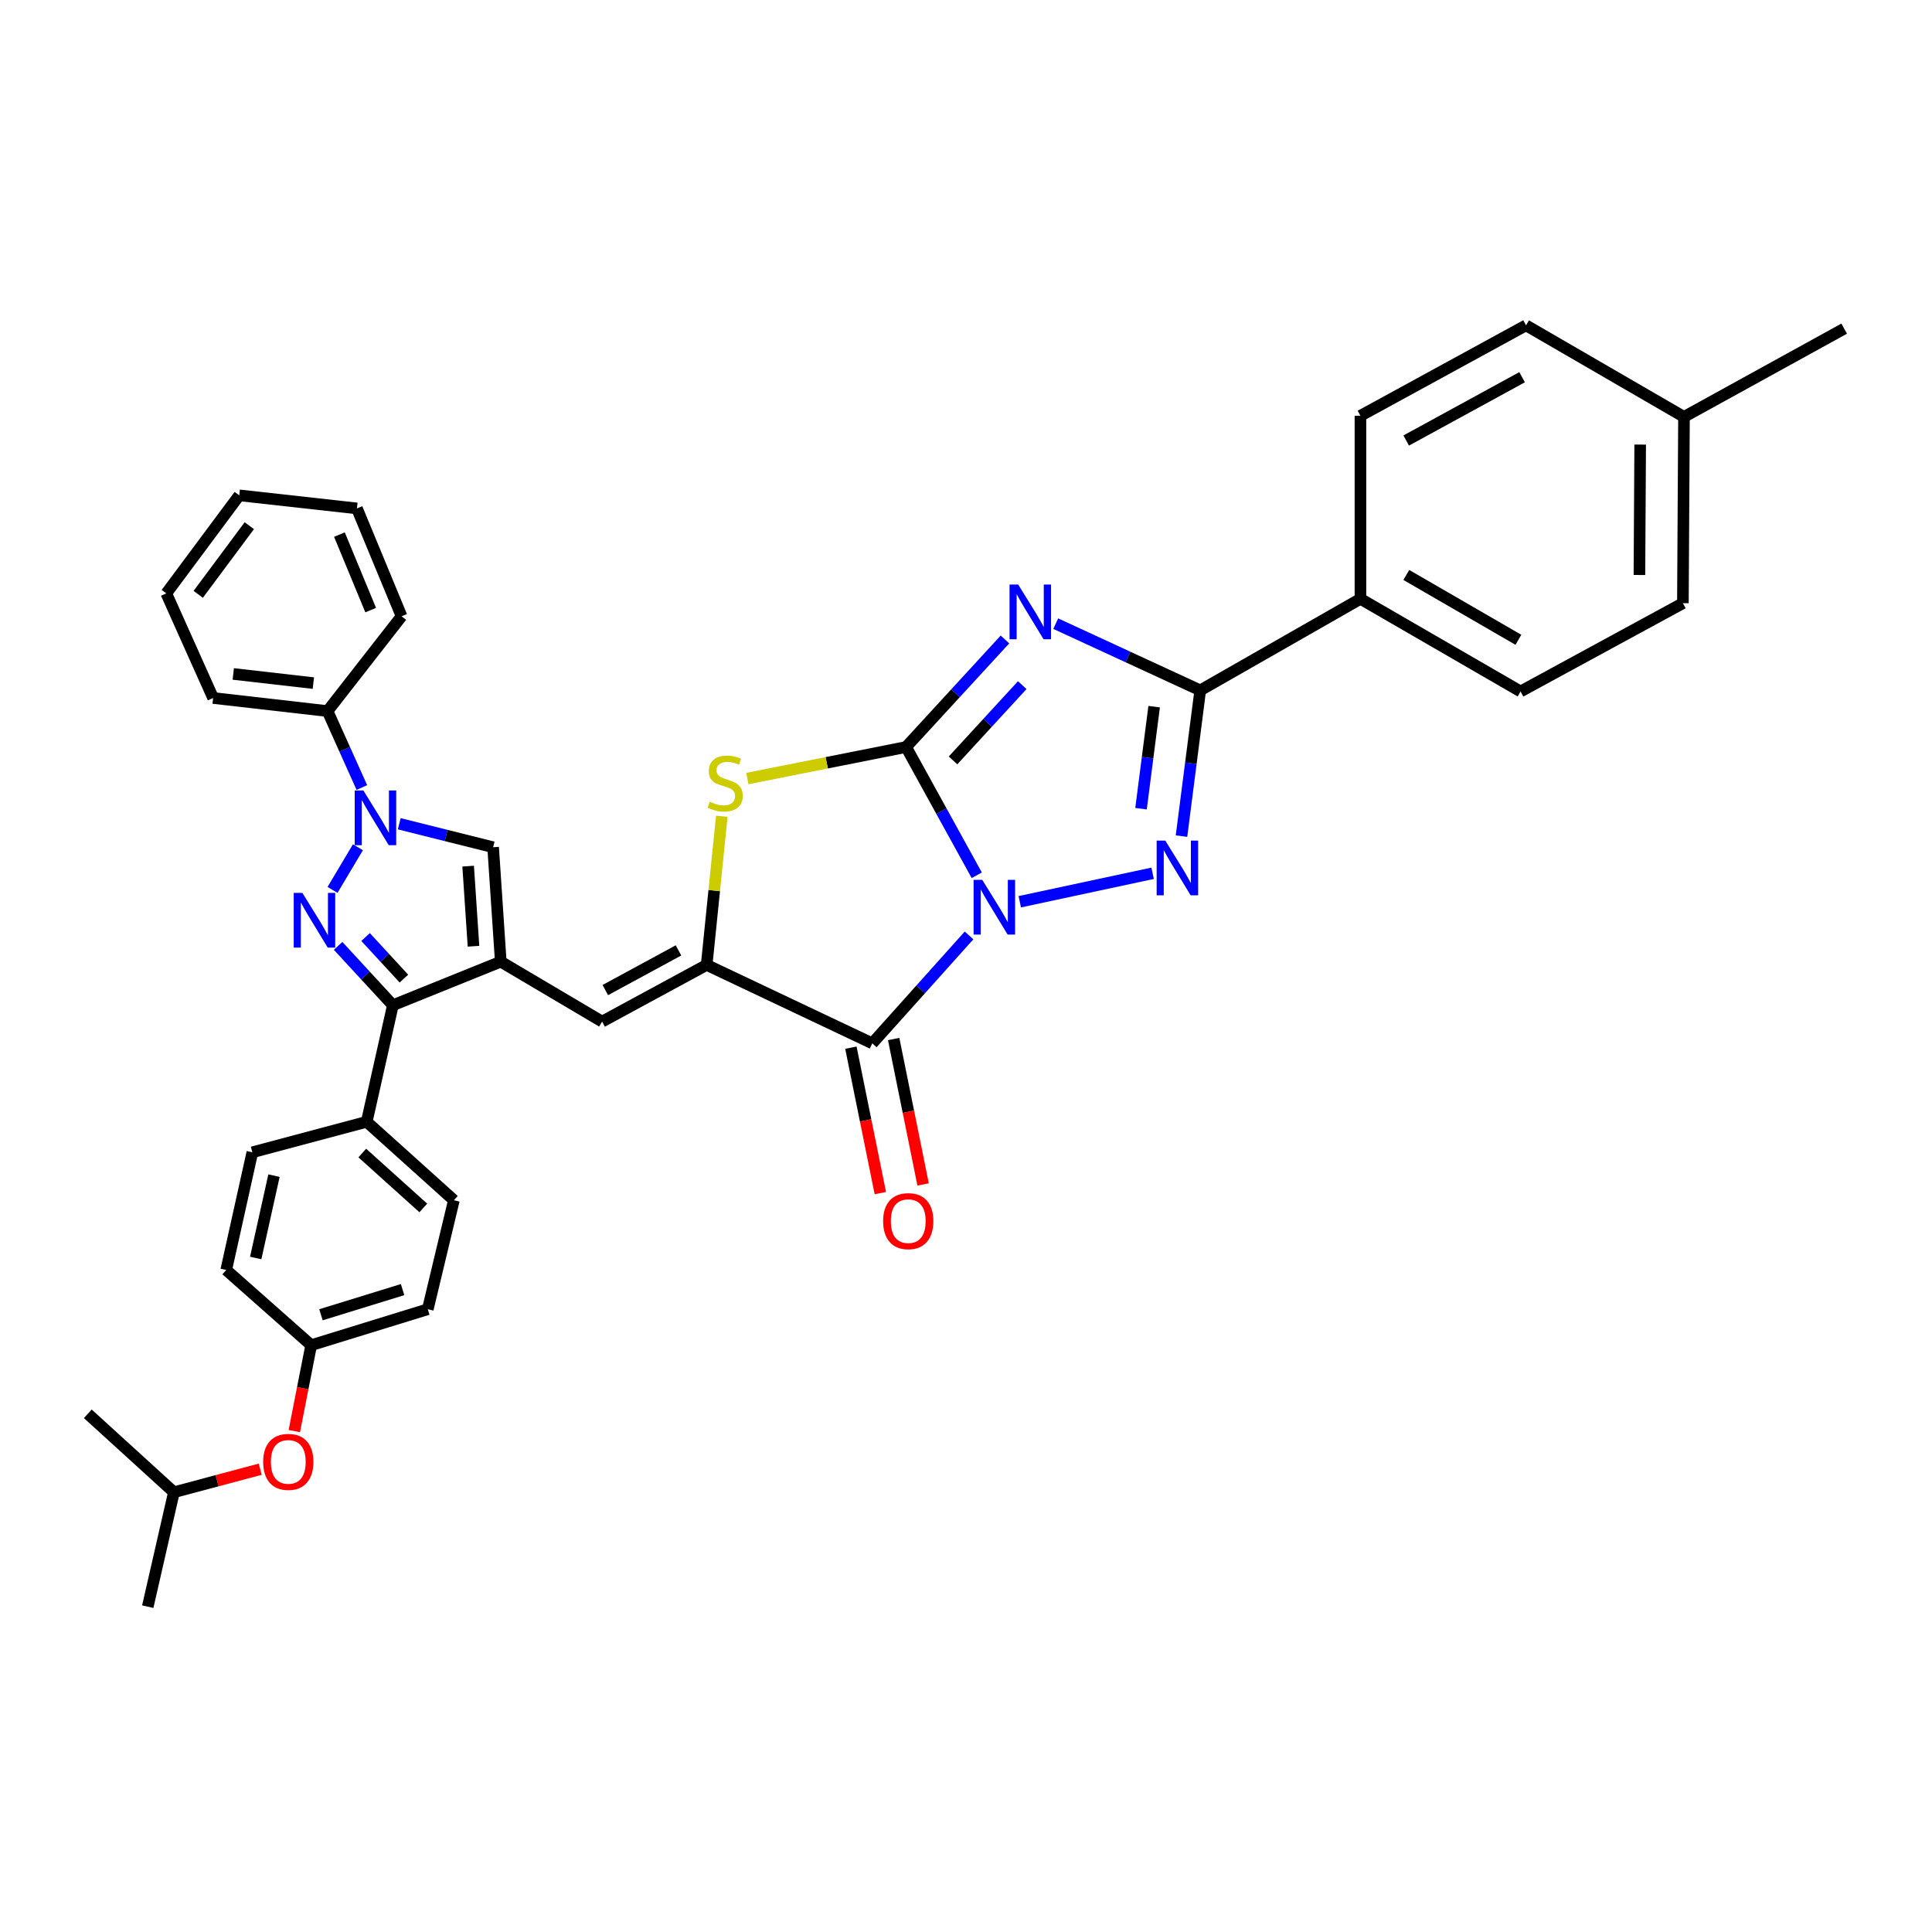 <?xml version='1.0' encoding='iso-8859-1'?>
<svg version='1.1' baseProfile='full'
              xmlns='http://www.w3.org/2000/svg'
                      xmlns:rdkit='http://www.rdkit.org/xml'
                      xmlns:xlink='http://www.w3.org/1999/xlink'
                  xml:space='preserve'
width='1000px' height='1000px' viewBox='0 0 1000 1000'>
<!-- END OF HEADER -->
<rect style='opacity:1.0;fill:#FFFFFF;stroke:none' width='1000' height='1000' x='0' y='0'> </rect>
<path class='bond-0' d='M 505.567,453.034 L 487.278,419.843' style='fill:none;fill-rule:evenodd;stroke:#0000FF;stroke-width:6px;stroke-linecap:butt;stroke-linejoin:miter;stroke-opacity:1' />
<path class='bond-0' d='M 487.278,419.843 L 468.988,386.652' style='fill:none;fill-rule:evenodd;stroke:#000000;stroke-width:6px;stroke-linecap:butt;stroke-linejoin:miter;stroke-opacity:1' />
<path class='bond-2' d='M 527.836,466.741 L 596.592,452.01' style='fill:none;fill-rule:evenodd;stroke:#0000FF;stroke-width:6px;stroke-linecap:butt;stroke-linejoin:miter;stroke-opacity:1' />
<path class='bond-3' d='M 501.568,484.18 L 476.529,512.11' style='fill:none;fill-rule:evenodd;stroke:#0000FF;stroke-width:6px;stroke-linecap:butt;stroke-linejoin:miter;stroke-opacity:1' />
<path class='bond-3' d='M 476.529,512.11 L 451.491,540.039' style='fill:none;fill-rule:evenodd;stroke:#000000;stroke-width:6px;stroke-linecap:butt;stroke-linejoin:miter;stroke-opacity:1' />
<path class='bond-1' d='M 468.988,386.652 L 494.576,358.82' style='fill:none;fill-rule:evenodd;stroke:#000000;stroke-width:6px;stroke-linecap:butt;stroke-linejoin:miter;stroke-opacity:1' />
<path class='bond-1' d='M 494.576,358.82 L 520.163,330.988' style='fill:none;fill-rule:evenodd;stroke:#0000FF;stroke-width:6px;stroke-linecap:butt;stroke-linejoin:miter;stroke-opacity:1' />
<path class='bond-1' d='M 493.292,393.589 L 511.203,374.107' style='fill:none;fill-rule:evenodd;stroke:#000000;stroke-width:6px;stroke-linecap:butt;stroke-linejoin:miter;stroke-opacity:1' />
<path class='bond-1' d='M 511.203,374.107 L 529.115,354.624' style='fill:none;fill-rule:evenodd;stroke:#0000FF;stroke-width:6px;stroke-linecap:butt;stroke-linejoin:miter;stroke-opacity:1' />
<path class='bond-9' d='M 468.988,386.652 L 427.906,394.814' style='fill:none;fill-rule:evenodd;stroke:#000000;stroke-width:6px;stroke-linecap:butt;stroke-linejoin:miter;stroke-opacity:1' />
<path class='bond-9' d='M 427.906,394.814 L 386.825,402.977' style='fill:none;fill-rule:evenodd;stroke:#CCCC00;stroke-width:6px;stroke-linecap:butt;stroke-linejoin:miter;stroke-opacity:1' />
<path class='bond-37' d='M 546.44,322.798 L 583.839,340.062' style='fill:none;fill-rule:evenodd;stroke:#0000FF;stroke-width:6px;stroke-linecap:butt;stroke-linejoin:miter;stroke-opacity:1' />
<path class='bond-37' d='M 583.839,340.062 L 621.239,357.326' style='fill:none;fill-rule:evenodd;stroke:#000000;stroke-width:6px;stroke-linecap:butt;stroke-linejoin:miter;stroke-opacity:1' />
<path class='bond-7' d='M 611.537,432.785 L 616.388,395.056' style='fill:none;fill-rule:evenodd;stroke:#0000FF;stroke-width:6px;stroke-linecap:butt;stroke-linejoin:miter;stroke-opacity:1' />
<path class='bond-7' d='M 616.388,395.056 L 621.239,357.326' style='fill:none;fill-rule:evenodd;stroke:#000000;stroke-width:6px;stroke-linecap:butt;stroke-linejoin:miter;stroke-opacity:1' />
<path class='bond-7' d='M 590.59,418.586 L 593.985,392.175' style='fill:none;fill-rule:evenodd;stroke:#0000FF;stroke-width:6px;stroke-linecap:butt;stroke-linejoin:miter;stroke-opacity:1' />
<path class='bond-7' d='M 593.985,392.175 L 597.381,365.765' style='fill:none;fill-rule:evenodd;stroke:#000000;stroke-width:6px;stroke-linecap:butt;stroke-linejoin:miter;stroke-opacity:1' />
<path class='bond-6' d='M 451.491,540.039 L 365.766,499.435' style='fill:none;fill-rule:evenodd;stroke:#000000;stroke-width:6px;stroke-linecap:butt;stroke-linejoin:miter;stroke-opacity:1' />
<path class='bond-15' d='M 440.422,542.28 L 448.041,579.915' style='fill:none;fill-rule:evenodd;stroke:#000000;stroke-width:6px;stroke-linecap:butt;stroke-linejoin:miter;stroke-opacity:1' />
<path class='bond-15' d='M 448.041,579.915 L 455.66,617.551' style='fill:none;fill-rule:evenodd;stroke:#FF0000;stroke-width:6px;stroke-linecap:butt;stroke-linejoin:miter;stroke-opacity:1' />
<path class='bond-15' d='M 462.56,537.798 L 470.179,575.434' style='fill:none;fill-rule:evenodd;stroke:#000000;stroke-width:6px;stroke-linecap:butt;stroke-linejoin:miter;stroke-opacity:1' />
<path class='bond-15' d='M 470.179,575.434 L 477.798,613.069' style='fill:none;fill-rule:evenodd;stroke:#FF0000;stroke-width:6px;stroke-linecap:butt;stroke-linejoin:miter;stroke-opacity:1' />
<path class='bond-4' d='M 175.007,489.586 L 189.179,504.95' style='fill:none;fill-rule:evenodd;stroke:#0000FF;stroke-width:6px;stroke-linecap:butt;stroke-linejoin:miter;stroke-opacity:1' />
<path class='bond-4' d='M 189.179,504.95 L 203.352,520.313' style='fill:none;fill-rule:evenodd;stroke:#000000;stroke-width:6px;stroke-linecap:butt;stroke-linejoin:miter;stroke-opacity:1' />
<path class='bond-4' d='M 189.22,485.006 L 199.14,495.761' style='fill:none;fill-rule:evenodd;stroke:#0000FF;stroke-width:6px;stroke-linecap:butt;stroke-linejoin:miter;stroke-opacity:1' />
<path class='bond-4' d='M 199.14,495.761 L 209.061,506.515' style='fill:none;fill-rule:evenodd;stroke:#000000;stroke-width:6px;stroke-linecap:butt;stroke-linejoin:miter;stroke-opacity:1' />
<path class='bond-39' d='M 172.117,460.619 L 185.258,438.541' style='fill:none;fill-rule:evenodd;stroke:#0000FF;stroke-width:6px;stroke-linecap:butt;stroke-linejoin:miter;stroke-opacity:1' />
<path class='bond-5' d='M 259.194,497.756 L 311.648,528.776' style='fill:none;fill-rule:evenodd;stroke:#000000;stroke-width:6px;stroke-linecap:butt;stroke-linejoin:miter;stroke-opacity:1' />
<path class='bond-10' d='M 259.194,497.756 L 203.352,520.313' style='fill:none;fill-rule:evenodd;stroke:#000000;stroke-width:6px;stroke-linecap:butt;stroke-linejoin:miter;stroke-opacity:1' />
<path class='bond-12' d='M 259.194,497.756 L 255.241,438.526' style='fill:none;fill-rule:evenodd;stroke:#000000;stroke-width:6px;stroke-linecap:butt;stroke-linejoin:miter;stroke-opacity:1' />
<path class='bond-12' d='M 245.079,489.774 L 242.312,448.313' style='fill:none;fill-rule:evenodd;stroke:#000000;stroke-width:6px;stroke-linecap:butt;stroke-linejoin:miter;stroke-opacity:1' />
<path class='bond-11' d='M 365.766,499.435 L 311.648,528.776' style='fill:none;fill-rule:evenodd;stroke:#000000;stroke-width:6px;stroke-linecap:butt;stroke-linejoin:miter;stroke-opacity:1' />
<path class='bond-11' d='M 351.189,491.923 L 313.307,512.461' style='fill:none;fill-rule:evenodd;stroke:#000000;stroke-width:6px;stroke-linecap:butt;stroke-linejoin:miter;stroke-opacity:1' />
<path class='bond-38' d='M 365.766,499.435 L 369.684,460.969' style='fill:none;fill-rule:evenodd;stroke:#000000;stroke-width:6px;stroke-linecap:butt;stroke-linejoin:miter;stroke-opacity:1' />
<path class='bond-38' d='M 369.684,460.969 L 373.602,422.502' style='fill:none;fill-rule:evenodd;stroke:#CCCC00;stroke-width:6px;stroke-linecap:butt;stroke-linejoin:miter;stroke-opacity:1' />
<path class='bond-13' d='M 621.239,357.326 L 704.163,309.954' style='fill:none;fill-rule:evenodd;stroke:#000000;stroke-width:6px;stroke-linecap:butt;stroke-linejoin:miter;stroke-opacity:1' />
<path class='bond-8' d='M 206.642,426.373 L 230.941,432.45' style='fill:none;fill-rule:evenodd;stroke:#0000FF;stroke-width:6px;stroke-linecap:butt;stroke-linejoin:miter;stroke-opacity:1' />
<path class='bond-8' d='M 230.941,432.45 L 255.241,438.526' style='fill:none;fill-rule:evenodd;stroke:#000000;stroke-width:6px;stroke-linecap:butt;stroke-linejoin:miter;stroke-opacity:1' />
<path class='bond-16' d='M 187.295,407.621 L 178.413,387.838' style='fill:none;fill-rule:evenodd;stroke:#0000FF;stroke-width:6px;stroke-linecap:butt;stroke-linejoin:miter;stroke-opacity:1' />
<path class='bond-16' d='M 178.413,387.838 L 169.532,368.055' style='fill:none;fill-rule:evenodd;stroke:#000000;stroke-width:6px;stroke-linecap:butt;stroke-linejoin:miter;stroke-opacity:1' />
<path class='bond-14' d='M 203.352,520.313 L 189.815,580.643' style='fill:none;fill-rule:evenodd;stroke:#000000;stroke-width:6px;stroke-linecap:butt;stroke-linejoin:miter;stroke-opacity:1' />
<path class='bond-17' d='M 704.163,309.954 L 787.041,357.899' style='fill:none;fill-rule:evenodd;stroke:#000000;stroke-width:6px;stroke-linecap:butt;stroke-linejoin:miter;stroke-opacity:1' />
<path class='bond-17' d='M 727.905,297.595 L 785.92,331.156' style='fill:none;fill-rule:evenodd;stroke:#000000;stroke-width:6px;stroke-linecap:butt;stroke-linejoin:miter;stroke-opacity:1' />
<path class='bond-18' d='M 704.163,309.954 L 704.163,215.217' style='fill:none;fill-rule:evenodd;stroke:#000000;stroke-width:6px;stroke-linecap:butt;stroke-linejoin:miter;stroke-opacity:1' />
<path class='bond-19' d='M 189.815,580.643 L 234.928,621.246' style='fill:none;fill-rule:evenodd;stroke:#000000;stroke-width:6px;stroke-linecap:butt;stroke-linejoin:miter;stroke-opacity:1' />
<path class='bond-19' d='M 187.516,596.806 L 219.095,625.229' style='fill:none;fill-rule:evenodd;stroke:#000000;stroke-width:6px;stroke-linecap:butt;stroke-linejoin:miter;stroke-opacity:1' />
<path class='bond-20' d='M 189.815,580.643 L 130.615,596.431' style='fill:none;fill-rule:evenodd;stroke:#000000;stroke-width:6px;stroke-linecap:butt;stroke-linejoin:miter;stroke-opacity:1' />
<path class='bond-29' d='M 169.532,368.055 L 110.316,361.279' style='fill:none;fill-rule:evenodd;stroke:#000000;stroke-width:6px;stroke-linecap:butt;stroke-linejoin:miter;stroke-opacity:1' />
<path class='bond-29' d='M 162.19,353.574 L 120.739,348.831' style='fill:none;fill-rule:evenodd;stroke:#000000;stroke-width:6px;stroke-linecap:butt;stroke-linejoin:miter;stroke-opacity:1' />
<path class='bond-30' d='M 169.532,368.055 L 207.854,318.981' style='fill:none;fill-rule:evenodd;stroke:#000000;stroke-width:6px;stroke-linecap:butt;stroke-linejoin:miter;stroke-opacity:1' />
<path class='bond-26' d='M 787.041,357.899 L 871.064,312.213' style='fill:none;fill-rule:evenodd;stroke:#000000;stroke-width:6px;stroke-linecap:butt;stroke-linejoin:miter;stroke-opacity:1' />
<path class='bond-25' d='M 704.163,215.217 L 789.872,168.395' style='fill:none;fill-rule:evenodd;stroke:#000000;stroke-width:6px;stroke-linecap:butt;stroke-linejoin:miter;stroke-opacity:1' />
<path class='bond-25' d='M 727.848,228.016 L 787.844,195.24' style='fill:none;fill-rule:evenodd;stroke:#000000;stroke-width:6px;stroke-linecap:butt;stroke-linejoin:miter;stroke-opacity:1' />
<path class='bond-24' d='M 234.928,621.246 L 221.421,677.653' style='fill:none;fill-rule:evenodd;stroke:#000000;stroke-width:6px;stroke-linecap:butt;stroke-linejoin:miter;stroke-opacity:1' />
<path class='bond-23' d='M 130.615,596.431 L 117.093,657.34' style='fill:none;fill-rule:evenodd;stroke:#000000;stroke-width:6px;stroke-linecap:butt;stroke-linejoin:miter;stroke-opacity:1' />
<path class='bond-23' d='M 141.816,608.504 L 132.351,651.141' style='fill:none;fill-rule:evenodd;stroke:#000000;stroke-width:6px;stroke-linecap:butt;stroke-linejoin:miter;stroke-opacity:1' />
<path class='bond-21' d='M 152.334,740.73 L 156.701,718.497' style='fill:none;fill-rule:evenodd;stroke:#FF0000;stroke-width:6px;stroke-linecap:butt;stroke-linejoin:miter;stroke-opacity:1' />
<path class='bond-21' d='M 156.701,718.497 L 161.069,696.265' style='fill:none;fill-rule:evenodd;stroke:#000000;stroke-width:6px;stroke-linecap:butt;stroke-linejoin:miter;stroke-opacity:1' />
<path class='bond-28' d='M 134.687,760.464 L 112.353,766.423' style='fill:none;fill-rule:evenodd;stroke:#FF0000;stroke-width:6px;stroke-linecap:butt;stroke-linejoin:miter;stroke-opacity:1' />
<path class='bond-28' d='M 112.353,766.423 L 90.018,772.382' style='fill:none;fill-rule:evenodd;stroke:#000000;stroke-width:6px;stroke-linecap:butt;stroke-linejoin:miter;stroke-opacity:1' />
<path class='bond-22' d='M 161.069,696.265 L 117.093,657.34' style='fill:none;fill-rule:evenodd;stroke:#000000;stroke-width:6px;stroke-linecap:butt;stroke-linejoin:miter;stroke-opacity:1' />
<path class='bond-41' d='M 161.069,696.265 L 221.421,677.653' style='fill:none;fill-rule:evenodd;stroke:#000000;stroke-width:6px;stroke-linecap:butt;stroke-linejoin:miter;stroke-opacity:1' />
<path class='bond-41' d='M 166.128,680.523 L 208.375,667.495' style='fill:none;fill-rule:evenodd;stroke:#000000;stroke-width:6px;stroke-linecap:butt;stroke-linejoin:miter;stroke-opacity:1' />
<path class='bond-27' d='M 789.872,168.395 L 871.629,215.782' style='fill:none;fill-rule:evenodd;stroke:#000000;stroke-width:6px;stroke-linecap:butt;stroke-linejoin:miter;stroke-opacity:1' />
<path class='bond-40' d='M 871.064,312.213 L 871.629,215.782' style='fill:none;fill-rule:evenodd;stroke:#000000;stroke-width:6px;stroke-linecap:butt;stroke-linejoin:miter;stroke-opacity:1' />
<path class='bond-40' d='M 848.563,297.616 L 848.958,230.114' style='fill:none;fill-rule:evenodd;stroke:#000000;stroke-width:6px;stroke-linecap:butt;stroke-linejoin:miter;stroke-opacity:1' />
<path class='bond-31' d='M 871.629,215.782 L 954.545,170.104' style='fill:none;fill-rule:evenodd;stroke:#000000;stroke-width:6px;stroke-linecap:butt;stroke-linejoin:miter;stroke-opacity:1' />
<path class='bond-32' d='M 90.018,772.382 L 45.455,731.786' style='fill:none;fill-rule:evenodd;stroke:#000000;stroke-width:6px;stroke-linecap:butt;stroke-linejoin:miter;stroke-opacity:1' />
<path class='bond-33' d='M 90.018,772.382 L 76.481,831.605' style='fill:none;fill-rule:evenodd;stroke:#000000;stroke-width:6px;stroke-linecap:butt;stroke-linejoin:miter;stroke-opacity:1' />
<path class='bond-34' d='M 110.316,361.279 L 86.066,307.146' style='fill:none;fill-rule:evenodd;stroke:#000000;stroke-width:6px;stroke-linecap:butt;stroke-linejoin:miter;stroke-opacity:1' />
<path class='bond-35' d='M 207.854,318.981 L 184.748,263.154' style='fill:none;fill-rule:evenodd;stroke:#000000;stroke-width:6px;stroke-linecap:butt;stroke-linejoin:miter;stroke-opacity:1' />
<path class='bond-35' d='M 191.866,315.79 L 175.692,276.711' style='fill:none;fill-rule:evenodd;stroke:#000000;stroke-width:6px;stroke-linecap:butt;stroke-linejoin:miter;stroke-opacity:1' />
<path class='bond-42' d='M 86.066,307.146 L 123.838,256.393' style='fill:none;fill-rule:evenodd;stroke:#000000;stroke-width:6px;stroke-linecap:butt;stroke-linejoin:miter;stroke-opacity:1' />
<path class='bond-42' d='M 102.603,307.624 L 129.044,272.097' style='fill:none;fill-rule:evenodd;stroke:#000000;stroke-width:6px;stroke-linecap:butt;stroke-linejoin:miter;stroke-opacity:1' />
<path class='bond-36' d='M 184.748,263.154 L 123.838,256.393' style='fill:none;fill-rule:evenodd;stroke:#000000;stroke-width:6px;stroke-linecap:butt;stroke-linejoin:miter;stroke-opacity:1' />
<path  class='atom-0' d='M 508.414 455.4
L 517.694 470.4
Q 518.614 471.88, 520.094 474.56
Q 521.574 477.24, 521.654 477.4
L 521.654 455.4
L 525.414 455.4
L 525.414 483.72
L 521.534 483.72
L 511.574 467.32
Q 510.414 465.4, 509.174 463.2
Q 507.974 461, 507.614 460.32
L 507.614 483.72
L 503.934 483.72
L 503.934 455.4
L 508.414 455.4
' fill='#0000FF'/>
<path  class='atom-2' d='M 527.018 302.563
L 536.298 317.563
Q 537.218 319.043, 538.698 321.723
Q 540.178 324.403, 540.258 324.563
L 540.258 302.563
L 544.018 302.563
L 544.018 330.883
L 540.138 330.883
L 530.178 314.483
Q 529.018 312.563, 527.778 310.363
Q 526.578 308.163, 526.218 307.483
L 526.218 330.883
L 522.538 330.883
L 522.538 302.563
L 527.018 302.563
' fill='#0000FF'/>
<path  class='atom-3' d='M 603.158 435.102
L 612.438 450.102
Q 613.358 451.582, 614.838 454.262
Q 616.318 456.942, 616.398 457.102
L 616.398 435.102
L 620.158 435.102
L 620.158 463.422
L 616.278 463.422
L 606.318 447.022
Q 605.158 445.102, 603.918 442.902
Q 602.718 440.702, 602.358 440.022
L 602.358 463.422
L 598.678 463.422
L 598.678 435.102
L 603.158 435.102
' fill='#0000FF'/>
<path  class='atom-5' d='M 156.511 462.161
L 165.791 477.161
Q 166.711 478.641, 168.191 481.321
Q 169.671 484.001, 169.751 484.161
L 169.751 462.161
L 173.511 462.161
L 173.511 490.481
L 169.631 490.481
L 159.671 474.081
Q 158.511 472.161, 157.271 469.961
Q 156.071 467.761, 155.711 467.081
L 155.711 490.481
L 152.031 490.481
L 152.031 462.161
L 156.511 462.161
' fill='#0000FF'/>
<path  class='atom-9' d='M 188.072 409.135
L 197.352 424.135
Q 198.272 425.615, 199.752 428.295
Q 201.232 430.975, 201.312 431.135
L 201.312 409.135
L 205.072 409.135
L 205.072 437.455
L 201.192 437.455
L 191.232 421.055
Q 190.072 419.135, 188.832 416.935
Q 187.632 414.735, 187.272 414.055
L 187.272 437.455
L 183.592 437.455
L 183.592 409.135
L 188.072 409.135
' fill='#0000FF'/>
<path  class='atom-10' d='M 367.358 414.976
Q 367.678 415.096, 368.998 415.656
Q 370.318 416.216, 371.758 416.576
Q 373.238 416.896, 374.678 416.896
Q 377.358 416.896, 378.918 415.616
Q 380.478 414.296, 380.478 412.016
Q 380.478 410.456, 379.678 409.496
Q 378.918 408.536, 377.718 408.016
Q 376.518 407.496, 374.518 406.896
Q 371.998 406.136, 370.478 405.416
Q 368.998 404.696, 367.918 403.176
Q 366.878 401.656, 366.878 399.096
Q 366.878 395.536, 369.278 393.336
Q 371.718 391.136, 376.518 391.136
Q 379.798 391.136, 383.518 392.696
L 382.598 395.776
Q 379.198 394.376, 376.638 394.376
Q 373.878 394.376, 372.358 395.536
Q 370.838 396.656, 370.878 398.616
Q 370.878 400.136, 371.638 401.056
Q 372.438 401.976, 373.558 402.496
Q 374.718 403.016, 376.638 403.616
Q 379.198 404.416, 380.718 405.216
Q 382.238 406.016, 383.318 407.656
Q 384.438 409.256, 384.438 412.016
Q 384.438 415.936, 381.798 418.056
Q 379.198 420.136, 374.838 420.136
Q 372.318 420.136, 370.398 419.576
Q 368.518 419.056, 366.278 418.136
L 367.358 414.976
' fill='#CCCC00'/>
<path  class='atom-16' d='M 457.103 632.055
Q 457.103 625.255, 460.463 621.455
Q 463.823 617.655, 470.103 617.655
Q 476.383 617.655, 479.743 621.455
Q 483.103 625.255, 483.103 632.055
Q 483.103 638.935, 479.703 642.855
Q 476.303 646.735, 470.103 646.735
Q 463.863 646.735, 460.463 642.855
Q 457.103 638.975, 457.103 632.055
M 470.103 643.535
Q 474.423 643.535, 476.743 640.655
Q 479.103 637.735, 479.103 632.055
Q 479.103 626.495, 476.743 623.695
Q 474.423 620.855, 470.103 620.855
Q 465.783 620.855, 463.423 623.655
Q 461.103 626.455, 461.103 632.055
Q 461.103 637.775, 463.423 640.655
Q 465.783 643.535, 470.103 643.535
' fill='#FF0000'/>
<path  class='atom-22' d='M 136.219 756.667
Q 136.219 749.867, 139.579 746.067
Q 142.939 742.267, 149.219 742.267
Q 155.499 742.267, 158.859 746.067
Q 162.219 749.867, 162.219 756.667
Q 162.219 763.547, 158.819 767.467
Q 155.419 771.347, 149.219 771.347
Q 142.979 771.347, 139.579 767.467
Q 136.219 763.587, 136.219 756.667
M 149.219 768.147
Q 153.539 768.147, 155.859 765.267
Q 158.219 762.347, 158.219 756.667
Q 158.219 751.107, 155.859 748.307
Q 153.539 745.467, 149.219 745.467
Q 144.899 745.467, 142.539 748.267
Q 140.219 751.067, 140.219 756.667
Q 140.219 762.387, 142.539 765.267
Q 144.899 768.147, 149.219 768.147
' fill='#FF0000'/>
</svg>

